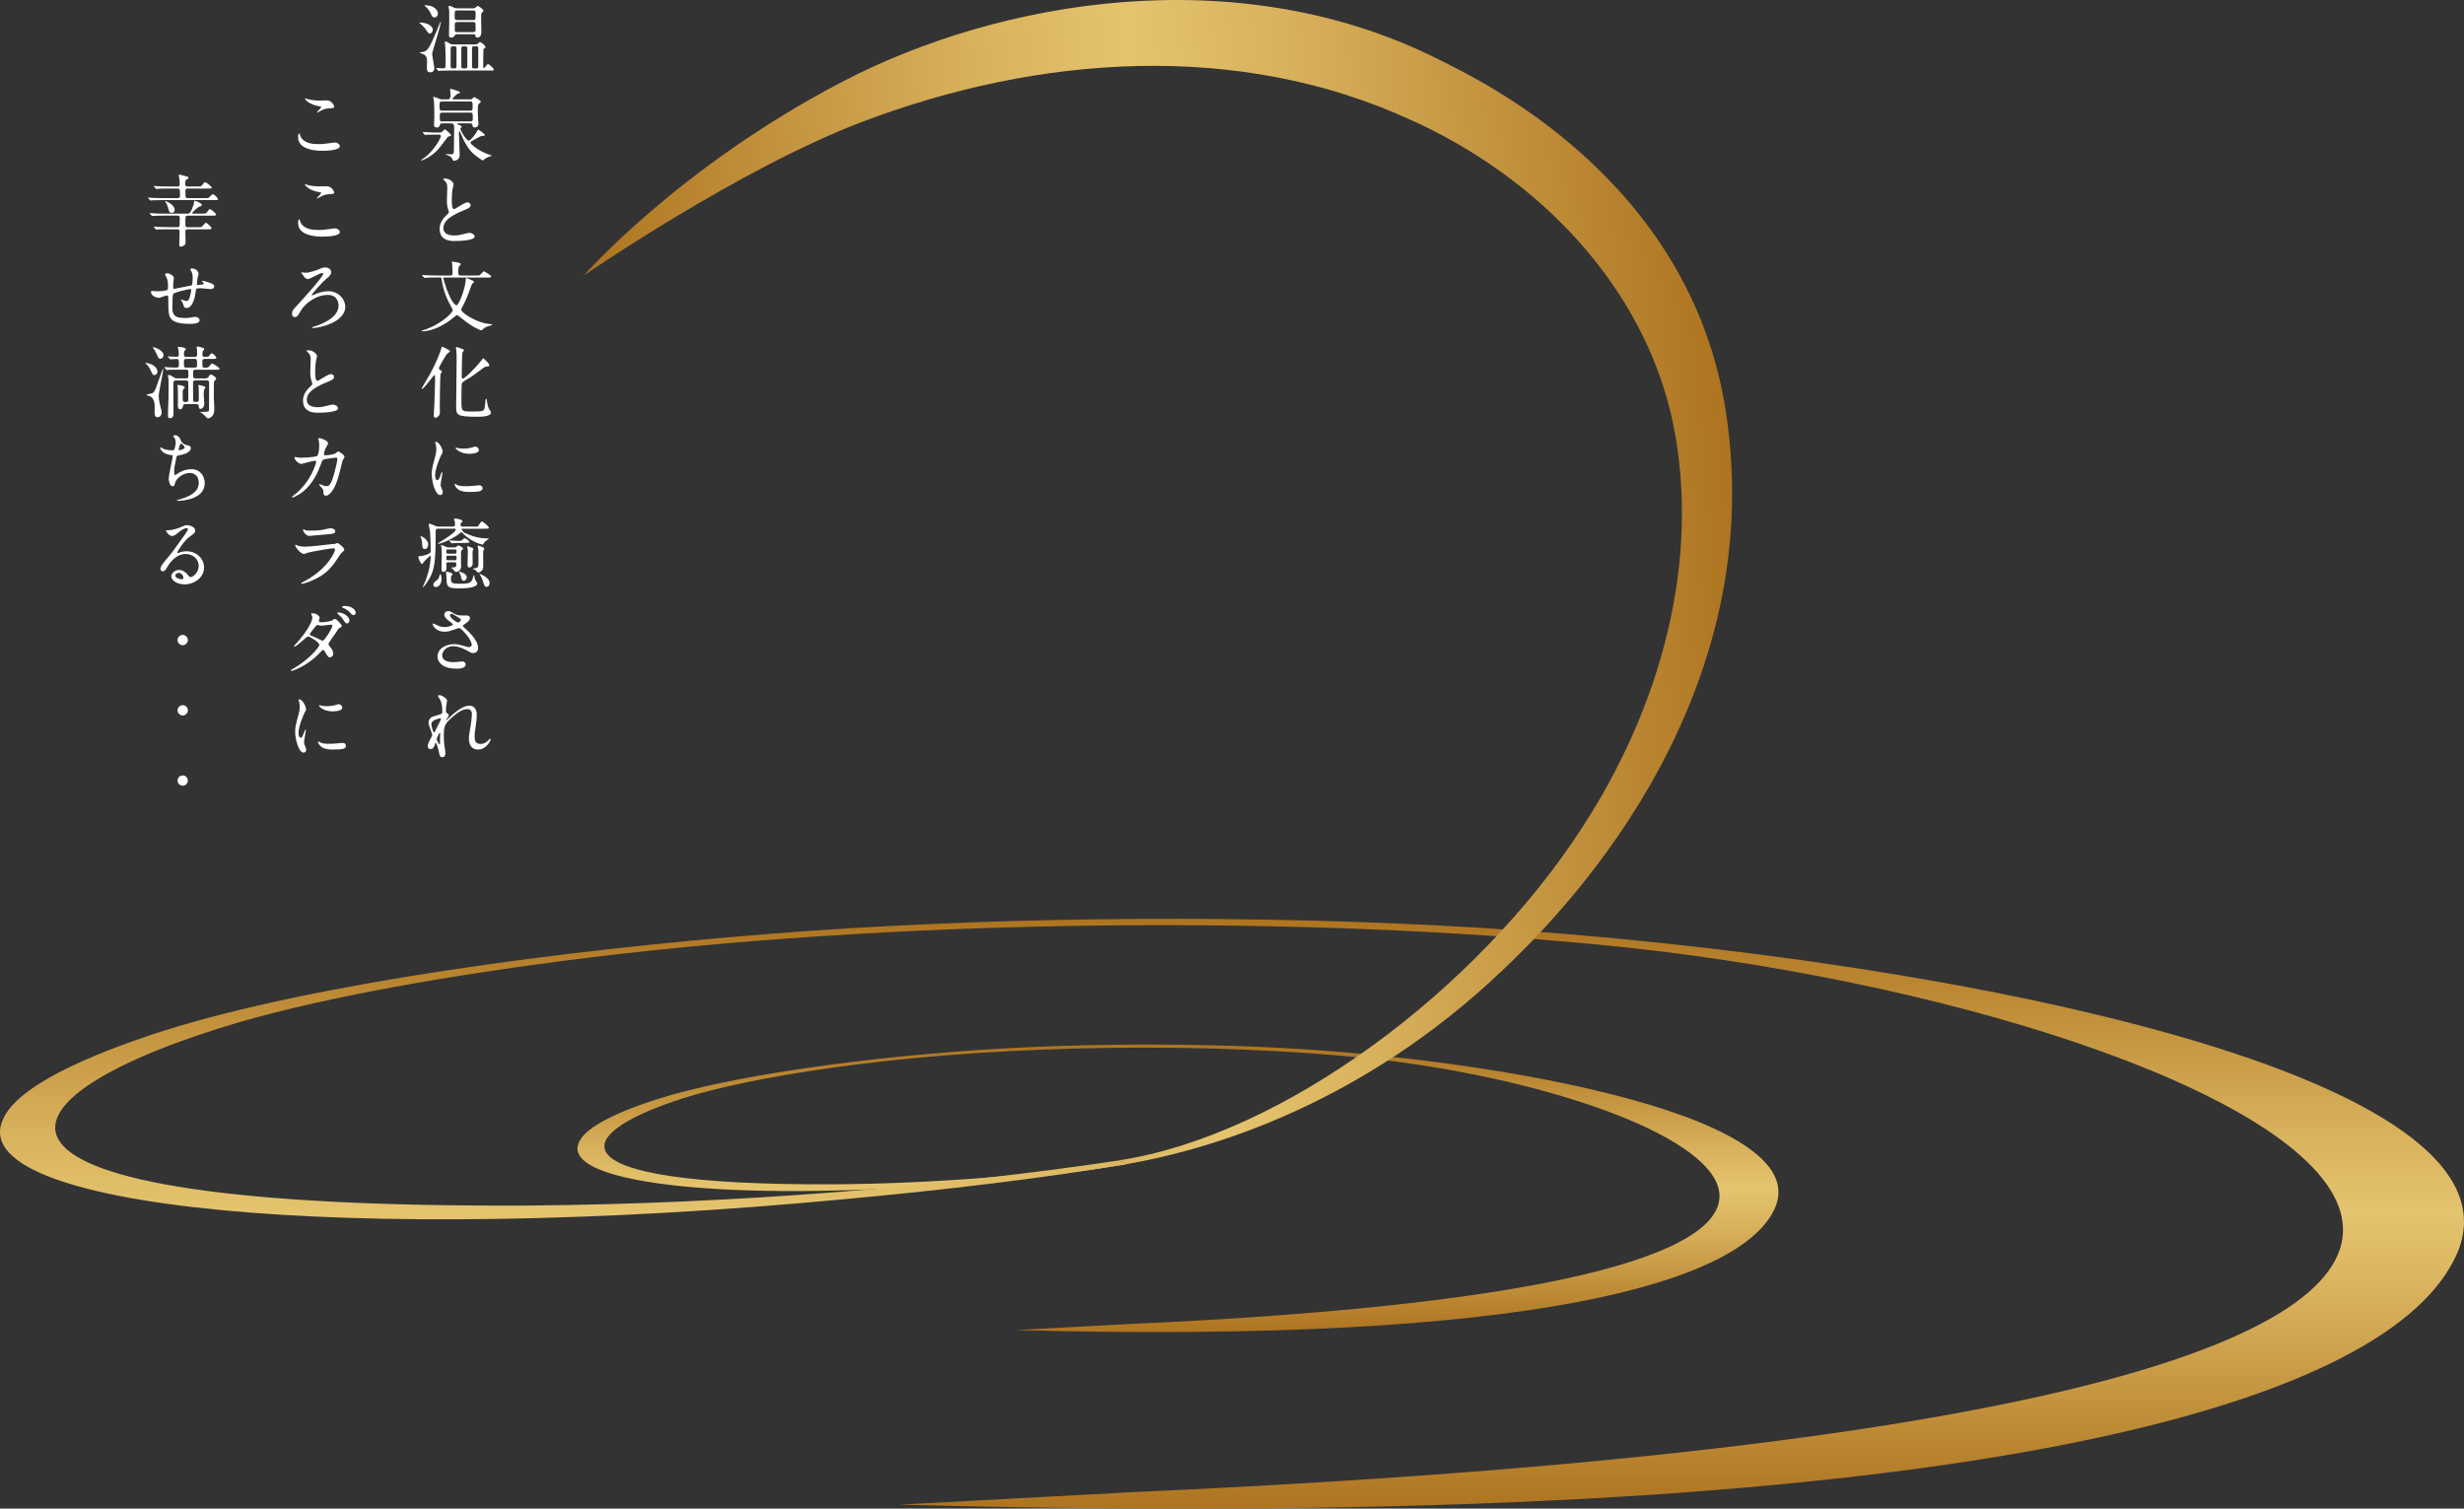 <?xml version="1.0" encoding="UTF-8"?><svg id="_レイヤー_2" xmlns="http://www.w3.org/2000/svg" xmlns:xlink="http://www.w3.org/1999/xlink" viewBox="0 0 694.49 425.2"><rect x="0" y="0" width="694.49" height="425.2" fill="#333333" stroke="none"/><defs><style>.cls-1{fill:#fff;}.cls-2{fill:url(#Gold_02);}.cls-3{fill:url(#Gold_02-3);}.cls-4{fill:url(#Gold_02-2);}</style><linearGradient id="Gold_02" x1="332.01" y1="375.44" x2="332.01" y2="294.4" gradientUnits="userSpaceOnUse"><stop offset="0" stop-color="#ae7420"/><stop offset=".08" stop-color="#b7812d"/><stop offset=".36" stop-color="#d8b15c"/><stop offset=".5" stop-color="#e5c46f"/><stop offset=".64" stop-color="#d8b15c"/><stop offset=".92" stop-color="#b7812d"/><stop offset="1" stop-color="#ae7420"/></linearGradient><linearGradient id="Gold_02-2" x1="347.24" y1="425.2" x2="347.24" y2="258.94" xlink:href="#Gold_02"/><linearGradient id="Gold_02-3" x1="173.26" y1="176.93" x2="489.69" y2="149.24" xlink:href="#Gold_02"/></defs><g id="_レイヤー_2-2"><path class="cls-2" d="m317.7,373.2c259.06-11.44,162.79-64.73,68.43-74.87-44.55-4.67-101.54-3.95-146.21,1.88-15.73,2.05-31.93,4.86-44.11,8.34-34.93,10.23-44.19,25.69,39.64,25.24,28.14-.22,57.22-2.62,81.01-6.19,0,0,1.08.52,1.08.52-11.69,1.95-24.88,3.53-39,4.83-67.43,6.34-121.8,1.35-115.24-11.26,2.08-4.26,11.1-8.43,21.94-11.9,20.93-6.59,54.98-11.08,83.04-13.3,28.82-2.3,61.86-2.68,91.17-1.22,64.91,3.2,154.45,19.97,140.34,46.21-10.34,19.92-67.71,37.32-213.42,33.4,0,0,31.34-1.68,31.34-1.68h0Z"/></g><g id="_レイヤー_1-2"><path class="cls-4" d="m317.88,420.61c531.48-23.46,333.98-132.81,140.38-153.59-91.39-9.57-208.31-8.1-299.96,3.85-32.27,4.2-65.51,9.96-90.5,17.12-71.67,20.99-90.66,52.7,81.33,51.78,57.73-.45,117.38-5.37,166.19-12.7,0,0,2.21,1.06,2.21,1.06-23.99,4-51.04,7.25-80.01,9.9-138.34,13.01-249.88,2.77-236.42-23.09,4.26-8.74,22.77-17.29,45.01-24.42,42.94-13.51,112.79-22.72,170.37-27.28,59.13-4.71,126.92-5.51,187.04-2.5,133.17,6.56,316.86,40.97,287.92,94.81-21.21,40.86-138.92,76.57-437.86,68.53,0,0,64.29-3.45,64.29-3.45h0Z"/></g><g id="_レイヤー_3"><path class="cls-3" d="m486.47,116.16c-10.06-65.72-69.38-93.56-80.71-99.28C348.85-11.87,281.49.16,237.83,22.82c-46.43,24.09-73.26,54.82-73.26,54.82,0,0,43.73-30.13,78.39-43.28,49.87-18.92,106.07-22.92,154.77-.52,35.32,15.89,65.39,46.23,73.74,85.02,8.17,39.55-3.64,80.68-25.43,114.24-29.81,46.14-84.54,86.9-130.72,93.95l2.21,1.06c24.01-4.18,66.35-16.9,106.05-54.72,13.97-13.31,75.74-73.27,62.88-157.24Z"/></g><g id="_ロゴ"><path class="cls-1" d="m122.39,13c-.51,1.69-.57,1.87-.57,2.27,0,.64.59,3.41.59,3.98,0,.77-.53,1.14-1.12,1.14-.99,0-.99-.88-.99-1.32,0-.24.07-1.32.07-1.54,0-1.25-.11-2-1.63-2.49-.07,0-.59-.18-.59-.22,0-.02.46-.09.53-.09,1.72-.24,1.98-.29,4.58-6.45.13-.33.7-1.8.86-2.09.04-.07.09-.09.11-.07.2.22-1.61,6.16-1.83,6.86Zm-.42-4.6c0,.64-.48,1.06-.81,1.06-.31,0-.48-.15-.9-.79-.7-1.12-1.65-1.89-1.96-2.13-.04-.02-.11-.09-.11-.11,0-.09.11-.09.18-.09,1.1,0,1.94.33,2.11.4.68.29,1.5.79,1.5,1.67Zm1.47-4.58c0,.62-.42,1.1-1.03,1.1-.51,0-.64-.31-1.08-1.28-.22-.46-.75-1.3-1.47-1.85-.2-.13-.24-.18-.24-.22,0-.07.11-.07.33-.07,1.85,0,3.08.86,3.43,1.91.04.13.07.26.07.4Zm10.63,8.67c.2,0,.48,0,.75-.29.29-.33.33-.35.46-.35.22,0,1.54.88,1.54,1.43,0,.15-.09.24-.15.29-.31.15-.35.18-.4.29-.07.13-.07,4.14-.07,5.13,0,.11.07.18.15.18.15,0,.31-.18.4-.29.55-.75.62-.81.84-.81s1.58,1.14,1.58,1.52c0,.29-.2.29-.81.29h-11.46c-.64,0-1.72,0-2.6.04-.09.02-.59.07-.66.07s-.11-.04-.2-.13l-.42-.51c-.07-.07-.09-.11-.09-.15s.04-.04.07-.04c.29,0,1.65.11,1.98.11.2,0,.42-.04.53-.26.09-.15.09-1.96.09-2.29,0-1.76-.13-3.94-.13-4.07-.02-.11-.15-.68-.15-.79s.18-.13.24-.13c.35,0,.75.24,1.32.59.31.2.59.2.79.2h6.4Zm-5.28-2.86c-.11,0-.37.02-.59.33-.26.37-.46.64-.97.64-.68,0-.68-.42-.68-.75,0-.53.07-3.04.07-3.61,0-2.68.02-3.21-.07-3.65,0-.11-.13-.59-.13-.7,0-.15.07-.24.31-.24.22,0,.44.13.99.4.57.29.99.31,1.41.31h4.27c.15,0,.37-.04.51-.13.11-.07.55-.55.7-.55.35,0,1.67,1.01,1.67,1.32,0,.13-.18.31-.46.57-.22.2-.22.64-.22,1.72,0,.48.07,2.82.07,3.34,0,.64,0,1.96-1.12,1.96-.37,0-.42-.13-.57-.59-.02-.09-.13-.35-.59-.35h-4.58Zm-1.19,3.43c-.59,0-.59.24-.59,1.03v4.64c0,.55.37.55.59.55h.48c.59,0,.59-.24.59-1.03v-4.62c0-.57-.4-.57-.59-.57h-.48Zm1.19-10.12c-.64,0-.64.09-.64,2.05,0,.44.2.66.64.66h4.62c.64,0,.64-.11.64-2.05,0-.4-.15-.66-.64-.66h-4.62Zm.07,3.28c-.53,0-.68.24-.68.59v1.8c.02.15.09.44.68.44h4.49c.48,0,.7-.18.7-.57s0-1.58-.02-1.76c-.02-.4-.33-.51-.68-.51h-4.49Zm1.69,6.84c-.42,0-.53.35-.53.51v5.24c0,.22.2.48.53.48h.66c.42,0,.51-.35.51-.51v-5.24c0-.13-.09-.48-.51-.48h-.66Zm3.06,0c-.24,0-.57.02-.57.51v5.24c0,.48.37.48.57.48h.62c.26,0,.57-.02.57-.51v-5.24c0-.48-.37-.48-.57-.48h-.62Z"/><path class="cls-1" d="m119.22,37.4c-.07-.09-.09-.11-.09-.13,0-.04.04-.07.09-.07.31,0,2.49.15,2.93.15h1.61c.42,0,.62,0,.92-.26.09-.09.55-.64.68-.64.15,0,1.78,1.32,1.78,1.65,0,.2-.22.26-.4.29-.31.04-.44.07-.73.44-.73.97-1.8,2.46-2.44,3.19-2.07,2.35-5.02,3.45-5.02,3.21,0-.04,1.08-.77,1.28-.92,2.64-2.11,4.44-5.41,4.44-5.94,0-.42-.35-.42-.59-.42h-1.65c-.44,0-1.25.02-1.5.02-.09.02-.57.09-.68.09-.09,0-.13-.07-.2-.15l-.44-.51Zm10.17-2.62c-.35,0-.51,0-.51.11s.04.13.53.33c.51.2.75.29.75.51,0,.09-.4.42-.4.53,0,.53,1.69,3.39,2.38,3.39.53,0,2.09-2.11,2.35-2.71.09-.22.18-.4.35-.4.04,0,1.8,1.14,1.8,1.52,0,.24-.15.22-.62.24-.44,0-.86.24-1.47.57-1.83.99-1.96,1.08-1.96,1.32,0,.29,1.74,2.05,4.8,3.21.18.09,1.23.4,1.23.44s-.13.09-.22.13c-.59.2-1.41.51-1.89.92-.07.04-.29.35-.37.35-.22,0-1.43-.88-2.18-1.47-1.5-1.17-2.71-2.84-3.94-5.81-.38-.9-.42-.99-.53-.99-.13,0-.13.18-.13.62,0,.95.2,5.59.2,5.99,0,.33,0,1.06-.68,1.45-.24.13-.59.29-.84.29-.37,0-.46-.2-.66-.71-.2-.53-1.34-.9-1.47-.95q-.46-.15-.37-.2c.09-.04,1.34.02,1.61.02.79,0,.79-.2.79-2.02,0-.68.07-4.07.07-4.82,0-1.67,0-1.87-1.21-1.87h-2.02c-.33,0-.64,0-.73.29-.11.42-.26.88-.95.88-.15,0-.77-.04-.77-.75,0-.29.09-1.65.09-1.96,0-1.19,0-4.07-.15-5.08-.02-.11-.18-.55-.18-.66,0-.07.07-.18.24-.18.22,0,1.25.46,1.5.55.42.15.62.15.99.15h1.23c.57,0,.95,0,.95-1.41,0-.18-.13-1.23-.13-1.36,0-.09,0-.22.13-.22.09,0,.99.29,1.19.33.46.15,1.5.48,1.5.77,0,.04-.02.09-.09.11-.04.02-.37.11-.46.13-.57.18-1.61,1.43-1.61,1.52,0,.11.11.13.18.13h4.86c.18,0,.37-.02.51-.13.09-.07.44-.51.57-.51.07,0,1.89.95,1.89,1.28,0,.13-.07.18-.55.57-.31.24-.31,1.12-.31,1.8,0,.55,0,1.21.07,2.75.02.13.11.84.11.99,0,1.12-.81,1.17-1.06,1.17-.55,0-.59-.33-.66-.81,0-.15-.18-.35-.62-.35h-3.12Zm-4.82-6.18c-.68,0-.68.31-.68,1.19,0,1.12,0,1.39.68,1.39h7.96c.68,0,.68-.29.68-1.19,0-1.12,0-1.39-.68-1.39h-7.96Zm0,3.15c-.62,0-.62.42-.62.88,0,1.34,0,1.58.62,1.58h8.05c.64,0,.64-.42.64-.88,0-1.34,0-1.58-.64-1.58h-8.05Z"/><path class="cls-1" d="m125.58,60.92c.66-.62.95-.9.95-1.19,0-.07-.15-.57-.2-.68-.26-.84-.37-1.34-.37-2.58,0-.51.11-3.06.11-3.63,0-1.1-.31-1.43-.66-1.78-.46-.48-.53-.55-.53-.62,0-.09.53-.11.59-.11,1.25,0,2.38,1.01,2.38,1.65,0,.2-.26,1.19-.31,1.41-.09.62-.2,1.63-.2,2.9,0,.84,0,2.62.57,2.62.31,0,.44-.09,1.63-.84.24-.15,1.63-1.03,2.27-1.03.51,0,.84.44.84.81,0,.66-.9,1.01-1.69,1.32-5.24,2.11-5.99,3.72-5.99,5.15s1.28,2.05,3.06,2.05c1.1,0,1.98-.22,2.64-.4.99-.26,1.23-.33,1.65-.33.75,0,1.45.51,1.45,1.06,0,1.12-4.49,1.23-5.66,1.23-1.01,0-4.2,0-4.2-3.45,0-.62.18-2.13,1.67-3.56Z"/><path class="cls-1" d="m125.25,78.21c-.13,0-.29.04-.29.22,0,.07.42,1.63.84,2.82,1.63,4.53,2.79,4.82,2.84,4.82.73,0,2.64-5.15,2.64-7.42,0-.11,0-.29.18-.29.07,0,2.16.75,2.16,1.08,0,.11-.11.18-.35.35-.22.15-.44.73-.46.79-.81,2.31-1.39,3.87-2.29,5.54-.29.51-.53.99-.53,1.12,0,.53,1.36,1.69,3.72,2.82,2.46,1.19,4.53,1.32,4.82,1.32.07,0,.2,0,.2.09,0,.15-.07.18-.62.31-.51.13-1.23.4-1.56.64-.13.09-.73.68-.9.68-.33,0-2.73-1.08-5.13-3.06q-1.54-1.25-1.69-1.25c-.15,0-.24.07-1.08.77-2.64,2.22-6.05,3.81-8.71,3.81-.15,0-.24-.04-.24-.11,0-.09,1.17-.42,1.36-.48,4.42-1.67,7.44-4.64,7.44-5.37,0-.2-.09-.35-.81-1.67-1.34-2.42-2.11-5.17-2.33-7.02-.07-.44-.07-.51-.48-.51h-1.08c-.53,0-2.02,0-2.77.07-.07,0-.4.04-.48.04-.07,0-.11-.04-.18-.13l-.44-.51q-.09-.11-.09-.15s.04-.04.09-.04c.13,0,.79.07.95.07.64.02,1.78.09,3.04.09h3.89c.64,0,.64-.4.64-.7,0-1.1-.07-2.05-.09-2.35,0-.11-.09-.62-.09-.75s.04-.13.15-.13c.22,0,1.39.24,1.69.31.13.02.64.13.64.48,0,.13-.51.55-.55.68-.09.2-.13.84-.13,1.03,0,1.17,0,1.43.66,1.43h4.29c.51,0,.9,0,1.06-.09.22-.09.97-1.1,1.23-1.1.13,0,2.05,1.17,2.05,1.47,0,.29-.44.29-1.17.29h-12.01Z"/><path class="cls-1" d="m124.19,105.4c-.15.46-.24,7.5-.24,9.18,0,.31.07,1.69.02,1.98-.07.57-.75,1.19-1.23,1.19s-.48-.55-.48-.77c0-.42.13-2.29.15-2.68.02-.57.22-5.43.22-6.87,0-1.63-.04-1.69-.22-1.69-.11,0-.2.13-.62.68-.64.84-2.44,3.19-2.84,3.19-.04,0-.13-.04-.13-.13s2.05-3.41,2.4-4.07c2.02-3.76,2.97-6.47,3.1-7q.15-.68.29-.68c.11,0,2.22.92,2.22,1.28,0,.15-.64.55-.73.64-.42.46-.55.68-1.69,2.68-.22.37-.7,1.21-.7,1.47,0,.24.15.37.37.48.31.15.46.26.46.51,0,.11-.33.53-.35.62Zm13.16-2.11c-.57.04-.75.13-1.32.55-2.42,1.83-2.93,2.22-4.2,2.95-.59.35-1.52.88-1.67,1.3-.09.29-.11,4.11-.11,4.82,0,3.01,0,3.08,3.06,3.08,2.75,0,3.06-.15,3.3-.55.2-.31.26-.81.4-2.24.07-.7.07-.79.24-.79.13,0,.13.02.22.79.13,1.1.44,1.83.59,2.09.07.13.53.75.53.92,0,1.25-2.82,1.25-4.05,1.25-5.77,0-5.77-.59-5.77-2.97,0-2.07.13-11.16.13-13.05,0-1.67-.02-2.02-.09-2.58-.02-.11-.11-.68-.11-.81,0-.2.07-.26.15-.26.11,0,.77.24,1.25.42.79.29.88.31.88.51,0,.07-.04.13-.09.18-.31.29-.33.31-.37.53-.09.37-.18,5.61-.18,6.64,0,.2,0,.66.26.66.55,0,3.59-2.95,5.35-5.24.07-.11.37-.51.44-.51s1.94,1.61,1.72,2.09c-.09.18-.42.22-.57.22Z"/><path class="cls-1" d="m123.22,135.34c.37,0,.57-.35,1.06-1.72.13-.37.2-.55.31-.55s.11.22.11.26c0,.24-.51,2.82-.51,3.34,0,.37.31,1.03.35,1.14.15.31.26.68.26.97,0,.44-.35.75-.73.75-1.36,0-2.38-3.74-2.38-5.85,0-1.41.18-2.05.92-4.8.37-1.34.37-1.89.37-2.29,0-.7-.13-1.3-.22-1.56-.02-.07-.13-.33-.13-.4s.09-.11.18-.11c1.01,0,1.94,2,1.94,2.79,0,.24,0,.26-.42,1.01-.24.46-1.69,3.7-1.69,5.68,0,.66.22,1.32.57,1.32Zm12.78,2.2c0,.86-.66,1.12-3.74,1.12-2.16,0-2.97-.55-3.43-.99-.11-.11-.68-.68-.68-1.1,0-.04,0-.22.11-.22.09,0,.44.26.53.31.64.33,1.54.37,2.35.37.57,0,1.36,0,1.91-.07.31-.02,1.85-.18,1.94-.18.84,0,1.01.48,1.01.75Zm-1.03-10.72c0,1.08-2.44,1.08-2.71,1.08-2.49,0-3.85-1.34-3.85-1.63,0-.04.02-.11.15-.11.07,0,.33.09.62.15.51.11,1.1.13,1.5.13,1.08,0,2.11-.22,2.42-.33.66-.24.73-.26.95-.24.4.07.92.44.92.95Z"/><path class="cls-1" d="m133.63,148.45c.88,0,1.03-.04,1.17-.22.15-.18.75-1.25.99-1.25.42,0,2,1.41,2,1.76,0,.13-.11.2-.26.24-.24.04-.84.04-1.14.04h-6.12s-.18,0-.18.13c0,.07.26.33.29.4.18.4.2.46.9.77,3.21,1.45,5.32,1.43,6.27,1.43.11,0,.22,0,.22.09,0,.02-.29.22-.33.26-.44.29-.84.55-1.06,1.01-.13.31-.15.35-.33.35-.95,0-3.87-1.3-5.63-3.19-.15-.18-.22-.24-.37-.24-.13,0-.18.04-.26.13-1.01.81-1.41,1.08-2.55,1.69-1.08.59-3.12,1.41-3.78,1.41-.02,0-.11,0-.11-.07,0-.02.79-.51.9-.57.86-.53,4.2-2.57,4.2-3.37,0-.24-.22-.24-.29-.24h-4.69c-.68,0-.68.2-.68,1.41,0,7.68-.29,9.99-1.69,12.54-.68,1.23-1.72,2.55-1.85,2.55-.04,0-.09-.04-.09-.09s.57-1.25.66-1.5c.33-.79,1.56-3.87,1.56-7.22,0-.04-.04-.09-.11-.09-.04,0-.09.02-.13.09-.26.26-1.63,1.54-1.85,1.89-.07.11-.24.37-.33.37-.46,0-1.06-1.8-1.06-1.92,0-.24.18-.24.26-.26,1.08-.13,1.21-.18,1.56-.29,1.45-.44,1.69-.68,1.69-1.32,0-1.54-.15-5.08-.26-5.76-.04-.24-.31-1.36-.31-1.52,0-.13.04-.26.26-.26.26,0,.42.07,1.45.53.57.26.95.26,1.21.26h3.83c.66,0,.66-.33.66-.73,0-.22,0-.51-.07-.75-.02-.09-.2-.51-.2-.59,0-.18.11-.22.24-.22.22,0,2.16.26,2.16.79,0,.09-.09.18-.33.37-.24.2-.24.51-.24.59,0,.35.2.53.53.53h3.28Zm-12.94,5c0,.51-.29,1.28-.92,1.28-.68,0-.7-.35-.79-1.61-.04-.66-.24-1.41-.35-1.67-.02-.04-.11-.22-.11-.26,0-.07.04-.07.09-.07.18,0,.86.42.99.51.35.29,1.1.97,1.1,1.83Zm2.13,11.99c-.62,0-.68-.46-.68-.66,0-.51.42-.81,1.12-1.36.33-.24.44-.53.75-1.5.02-.04.04-.15.09-.15.2,0,.35,1.19.35,1.3,0,1.72-.9,2.38-1.63,2.38Zm3.43-6.97c-.4,0-.44.35-.44.46,0,.2.04,1.17.04,1.39,0,.46-.4.86-.88.86-.53,0-.53-.42-.53-1.1,0-.51.07-3.06.07-3.63,0-.88-.04-1.45-.07-1.98-.02-.11-.13-.57-.13-.68,0-.15.11-.15.15-.15.24,0,.44.11,1.03.4.51.24.77.24,1.01.24h1.45c.2,0,.35,0,.59-.13.09-.04.51-.42.62-.42.33,0,1.36.59,1.36.92,0,.15-.07.2-.4.44-.2.13-.2.33-.2,2.2,0,.33.04,1.96.04,2.33,0,1.36-1.08,1.56-1.36,1.56-.35,0-.4-.07-.84-.68-.07-.09-.55-.37-.55-.48,0-.07.02-.07.24-.07,1.17,0,1.17-.29,1.17-1.12,0-.11-.07-.35-.4-.35h-2Zm1.3,3.39q0,.15-.26.37c-.18.18-.18.26-.18.95,0,1.28.44,1.34,2.84,1.34s2.95-.29,3.34-1.67c.04-.13.24-.81.31-.81s.11.37.13.51c.02.37.2.99.51,1.36.29.35.31.4.31.51,0,.26-.15,1.41-4.93,1.41-3.1,0-3.67-.29-3.74-2.16-.02-.31-.09-1.8-.11-1.91,0-.07-.07-.33-.07-.4,0-.11.07-.22.24-.22s.51.09.68.15c.44.13.92.29.92.57Zm-1.36-7c-.33,0-.4.18-.4.59,0,.4.07.59.4.59h2.09c.33,0,.4-.18.4-.59s-.07-.59-.4-.59h-2.09Zm2.09,3.04c.24,0,.42-.04.42-.64s-.18-.64-.42-.64h-2.09c-.37,0-.37.13-.37.88,0,.13,0,.4.37.4h2.09Zm2.27-4.88c-1.94,0-2.55.04-2.77.07-.07,0-.4.04-.46.04-.09,0-.13-.04-.2-.15l-.42-.51c-.09-.09-.11-.11-.11-.13,0-.04.04-.04.09-.04s2,.15,2.38.15c.86,0,.92-.04,1.06-.13.13-.09.64-.62.79-.62.33,0,1.39.73,1.39,1.01,0,.31-.46.31-1.19.31h-.55Zm1.01,9.66c0,.51-.37.99-.86.99-.53,0-.62-.44-.73-.99-.13-.64-.4-1.12-.48-1.28-.09-.15-.09-.18-.09-.22s.07-.07.11-.07c.13,0,.84.26,1.1.4.33.18.95.57.95,1.17Zm1.87-7.88c0,.09-.18.37-.2.44-.04.2-.04.48-.04.9s.04,2.31.04,2.71c0,.55-.37,1.08-.86,1.08-.57,0-.59-.33-.59-.86,0-.26.09-3.06.09-3.59,0-.37,0-.55-.11-.97-.09-.33-.09-.37-.09-.44s.09-.09.15-.09c.15,0,.59.15.79.24.42.15.81.31.81.57Zm3.08-.09c0,.07-.22.33-.24.37-.09.26-.09.53-.09.99s.02,2.62.02,3.06c0,1.14-.09,1.43-.55,1.83-.31.29-.68.44-.86.44-.15,0-.62-.55-.73-.64-.22-.2-.35-.26-.66-.35-.07-.02-.13-.04-.13-.09,0-.11.22-.11.26-.11.26,0,1.03-.13,1.21-.51.11-.24.13-.53.13-3.04,0-1.47-.02-1.74-.11-2.02-.07-.22-.15-.59-.15-.68,0-.11.02-.18.13-.18.13,0,.22.02.88.26.42.15.88.33.88.66Zm1.5,9.66c0,.55-.35,1.03-.9,1.03-.51,0-.64-.42-1.03-1.69-.2-.68-.57-1.39-.77-1.63-.02-.02-.18-.24-.18-.26,0-.04.02-.07.07-.07.07,0,.81.29,1.45.7.42.26,1.36.99,1.36,1.91Z"/><path class="cls-1" d="m125.2,178.04c-2.27,0-3.23-1.69-3.23-2.11,0-.11.02-.2.18-.2.09,0,.46.2.9.42.73.35,1.56.59,2.27.59.84,0,2.33-.4,2.33-.75,0-.2-.73-.7-1.01-.9-.59-.42-1.41-1.17-1.41-1.8,0-.7.59-1.06,1.1-1.06.46,0,.68.13,1.69.73.29.18.88.51,2.07.51.26,0,1.39-.02,1.63,0,.75.07.75.73.75.79,0,.57-1.03,1.36-1.34,1.54-.59.37-.66.42-.66.57s.13.31.26.42c1.14,1.01,4.03,3.56,4.03,5.81,0,1.47-1.32,1.47-1.45,1.47-.4,0-.55-.09-1.87-.81-.84-.46-2.25-1.14-3.74-1.14-2.13,0-3.08,1.74-3.08,2.55,0,1.41,1.39,1.96,3.26,1.96.37,0,2.25-.2,2.29-.2.73-.07,1.08.48,1.08.86,0,1.17-2.11,1.17-2.51,1.17-1.83,0-2.79-.31-3.54-.68-1.12-.55-1.89-1.65-1.89-2.73,0-2.18,2.24-3.5,4.69-3.5.53,0,1.17.04,2.38.4,1.36.4,1.5.44,1.8.44.24,0,.77-.11.77-.7,0-1.43-2.93-4.71-3.56-4.71-.13,0-2.33.81-2.79.92-.66.15-1.28.15-1.36.15Zm3.87-2.6c.13,0,.81-.22.81-.7,0-.29-.07-.35-.77-.77-1.45-.88-1.63-.97-1.87-.97-.15,0-.42.11-.42.4,0,.53.79,1.17.97,1.3.31.24.99.75,1.28.75Z"/><path class="cls-1" d="m126.02,197.4c0,.18-.2,1.14-.22,1.34-.02.13-.11,1.01-.11,1.58,0,.46.07.57.46.77.2.11.33.22.33.44,0,.07-.02.33-.2.57-.46.64-.53.73-.53.79,0,.04.02.07.07.07s.11-.04.55-.46c1.14-1.1,3.81-3.61,5.85-3.61,1.5,0,2.16,1.06,2.16,2.62,0,.81-.11,1.83-.26,2.82-.33,2.22-.35,2.55-.35,3.3,0,.86.13,2.05,1.63,2.05.35,0,1.3,0,2.31-1.1.15-.18.35-.37.46-.37.09,0,.13.11.13.18,0,.31-1.21,2.86-3.54,2.86-2.6,0-2.6-2.62-2.6-3.21,0-.53.02-.77.26-2.07.37-2,.59-4.05.59-4.6,0-.4,0-1.52-1.36-1.52-1.56,0-3.43,1.56-4.88,2.93-1.47,1.39-1.69,2.29-1.69,4.51,0,.99.07,2.22.18,2.84.22,1.43.26,1.61.26,2.05,0,.73-.18,1.23-.86,1.23s-.77-.51-.99-1.67c-.04-.29-.64-2.42-.86-2.42-.09,0-.11.07-.26.59-.2.66-.55,1.23-1.21,1.23-.51,0-.79-.44-.79-.81,0-.77.75-2.07.97-2.46.09-.18.29-.51.29-.73,0-.24-.4-1.34-.51-1.65-.48-1.23-.51-1.39-.51-1.76,0-.99.66-1.58,1.1-1.72,1.52-.46,2.35-.7,2.62-.9.13-.09.15-.24.15-.64,0-1.19-.11-2.2-.57-3.21-.09-.18-.66-.95-.66-1.1,0-.2.35-.22.51-.22.73,0,2.09,1.08,2.09,1.47Zm-1.98,5.06c-.18,0-2.46.46-2.46,1.56,0,.77.53,2.42.73,2.42.09,0,.2-.13.24-.22.04-.11,1.23-2.42,1.34-2.64.2-.4.44-.88.4-.99-.04-.11-.15-.13-.24-.13Zm0,5.1c0-.11.04-.73.04-.77,0-.07,0-.2-.11-.2-.22,0-.86,1.45-.86,1.69,0,.55.73,1.58.77,1.58.15,0,.15-.15.15-2.31Z"/><path class="cls-1" d="m90.22,40.63c.66,0,4-.46,4.12-.46.86,0,1.45.59,1.45,1.03,0,1.19-3.74,1.3-4.95,1.3-2.18,0-6.82-.4-6.82-3.85,0-.84.24-1.08.29-1.08.15,0,.31.71.35.81.62,1.54,2.66,2.2,4.22,2.2.15,0,1.12.04,1.34.04Zm.07-12.3c.26,0,1.5-.04,1.74-.04,1.45,0,2.16,1.43,2.16,1.76,0,.4-.2.4-1.72.51-1.12.07-1.94.57-2.77,1.06-.22.13-.22.11-.31.11-.02,0-.07,0-.07-.04,0-.2,1.21-1.23,1.21-1.5,0-.13-.07-.15-.7-.26-2.86-.53-3.87-1.92-3.87-2.13,0-.07.07-.07.11-.07.13,0,.62.2.73.22.99.29,2.24.4,3.5.4Z"/><path class="cls-1" d="m90.22,64.83c.66,0,4-.46,4.12-.46.86,0,1.45.59,1.45,1.03,0,1.19-3.74,1.3-4.95,1.3-2.18,0-6.82-.4-6.82-3.85,0-.84.24-1.08.29-1.08.15,0,.31.7.35.81.62,1.54,2.66,2.2,4.22,2.2.15,0,1.12.04,1.34.04Zm.07-12.3c.26,0,1.5-.04,1.74-.04,1.45,0,2.16,1.43,2.16,1.76,0,.4-.2.4-1.72.51-1.12.07-1.94.57-2.77,1.06-.22.13-.22.11-.31.11-.02,0-.07,0-.07-.04,0-.2,1.21-1.23,1.21-1.5,0-.13-.07-.15-.7-.26-2.86-.53-3.87-1.92-3.87-2.13,0-.07.07-.07.11-.07.13,0,.62.2.73.22.99.29,2.24.4,3.5.4Z"/><path class="cls-1" d="m86.28,76.87c.86,0,3.17-.77,3.59-.97.86-.4,1.1-.51,1.83-.51,1.08,0,1.65.7,1.65,1.25,0,.79-.51,1.23-1.5,2.05-1.41,1.19-4,4.29-4,4.44,0,.04.02.11.15.11.2,0,1.01-.42,1.19-.48,1.54-.57,2.71-.68,3.37-.68,2.84,0,4.75,2.25,4.75,4.36,0,4.6-7.75,6.01-9,6.01-.2,0-.33-.04-.33-.13,0-.13.09-.15.86-.37.22-.07,6.58-1.91,6.58-5.79,0-.64-.2-3.04-3.06-3.04-3.43,0-6.54,2.64-7.55,4.42-.81,1.41-1.06,1.83-1.69,1.83-.77,0-.81-.68-.81-.95,0-.81.33-1.17,1.17-2.07,1.63-1.76,7.61-8.32,7.61-9.18,0-.15-.09-.24-.24-.24-.7,0-3.43,1.72-4.07,1.72-.42,0-.86-.35-1.01-.57-.11-.15-.86-1.14-.86-1.17,0-.11.15-.13.22-.13.11,0,.99.09,1.17.09Z"/><path class="cls-1" d="m87.08,109.32c.66-.62.95-.9.95-1.19,0-.07-.15-.57-.2-.68-.26-.84-.37-1.34-.37-2.58,0-.51.11-3.06.11-3.63,0-1.1-.31-1.43-.66-1.78-.46-.48-.53-.55-.53-.62,0-.09.53-.11.59-.11,1.25,0,2.38,1.01,2.38,1.65,0,.2-.26,1.19-.31,1.41-.09.62-.2,1.63-.2,2.9,0,.84,0,2.62.57,2.62.31,0,.44-.09,1.63-.84.24-.15,1.63-1.03,2.27-1.03.51,0,.84.44.84.81,0,.66-.9,1.01-1.69,1.32-5.24,2.11-5.99,3.72-5.99,5.15s1.28,2.05,3.06,2.05c1.1,0,1.98-.22,2.64-.4.99-.26,1.23-.33,1.65-.33.75,0,1.45.51,1.45,1.06,0,1.12-4.49,1.23-5.66,1.23-1.01,0-4.2,0-4.2-3.45,0-.62.18-2.13,1.67-3.56Z"/><path class="cls-1" d="m94.62,127.73c.48-.42.55-.46.7-.46.44,0,1.78.97,1.78,1.54,0,.18-.48.81-.55.97-.04.11-.62,2.51-.73,2.97-.66,2.53-1.23,4.38-2.29,5.74-.24.31-.95,1.21-1.56,1.21-.42,0-.79-.22-.79-.53,0-.97-.04-1.21-.62-1.83-.55-.59-.62-.66-.62-.79,0-.09.07-.09.11-.09.2,0,1.01.37,1.19.42.31.09.57.15.81.15.77,0,1.12-.64,1.58-1.78.55-1.34,1.47-5.37,1.47-5.81s-.24-.46-.44-.46c-.13,0-3.28.33-3.67.66-.15.11-.31.57-.55,1.21-.77,2.13-2.22,5.39-4.91,7.61-1.47,1.23-2.91,1.76-3.1,1.76-.07,0-.15-.04-.15-.13s.04-.11.44-.42c5.19-3.96,6.42-9.48,6.42-9.53,0-.2-.11-.29-.31-.29-.64,0-3.76.92-3.92.92-.42,0-1.89-.88-1.89-1.8,0-.09,0-.18.13-.18.09,0,.13.02.53.11.46.09.77.11,1.25.11.33,0,3.7-.13,4.38-.46.59-.26.66-2.38.66-3.01,0-.31-.04-1.1-.13-1.41-.02-.07-.18-.42-.18-.48,0-.15.24-.15.33-.15.68,0,2.49.75,2.49,1.41,0,.18-.09.37-.37.84-.37.62-.79,1.56-.79,2.24,0,.33.15.33.55.33.42,0,2.29-.22,2.73-.59Z"/><path class="cls-1" d="m85.76,163.86c6.87-3.7,8.67-8.45,8.67-8.91,0-.26-.15-.42-.46-.42-.75,0-6.27.97-7.24,1.25-.15.04-.86.37-1.01.37-.95,0-2.51-1.89-2.51-2.51,0-.07.07-.11.13-.11s.33.15.4.18c.42.18,1.25.37,2.18.37,1.8,0,6.18-.57,7-.66.04,0,1.5-.13,1.52-.13.11-.04.53-.24.64-.24.37,0,1.94,1.3,1.94,1.8,0,.33-.09.42-.59.84-.37.31-.59.64-1.19,1.56-1.74,2.64-3.1,4.29-6.21,5.87-1.96.99-3.7,1.43-3.89,1.43-.18,0-.2-.13-.2-.18s.02-.11.04-.13c.04-.04.66-.33.79-.4Zm.55-14.39c.35.09.86.09,1.17.09,1.03,0,2.49-.04,3.52-.24.33-.07,1.85-.44,2.16-.44.37,0,1.34.2,1.34.84,0,.68-.77.75-2.05.86-.35.04-5.08.46-5.24.46-1.17,0-1.83-1.5-1.83-1.65,0-.11.04-.15.13-.15.13,0,.66.22.79.24Z"/><path class="cls-1" d="m82.48,188.56c4.51-2.55,7.53-6.14,7.53-6.82s-2.62-2.35-3.17-2.35c-.51,0-3.17,2.88-3.89,2.88-.09,0-.11-.07-.11-.11,0-.09.68-.84.79-.95,2.62-2.84,4.42-5.94,4.42-7.2,0-.18-.35-.88-.35-1.03,0-.13.29-.13.42-.13,1.17,0,1.98.86,1.98,1.3,0,.13-.24.73-.24.86,0,.33.46.37.75.37.42,0,2.62-.18,3.12-.59.37-.31.46-.33.62-.33.42,0,.79.42.99.64.88.95.97,1.06.97,1.25,0,.35-.18.44-.55.62-.35.15-.42.26-1.12,1.39-.31.51-2.05,2.79-2.05,3.15,0,.2.02.24.42.75.53.68.92,1.17.92,1.94,0,1.01-.84,1.06-.95,1.06-.46,0-.55-.15-1.39-1.56-.04-.09-.29-.51-.51-.51-.2,0-.33.15-.77.62-3.74,4.03-7.96,5.3-8.12,5.3-.04,0-.24,0-.2-.2.02-.09.07-.09.48-.33Zm11.2-12.19c0-.24-.22-.31-.37-.31-.33,0-2.27.29-2.66.29-.31,0-.48-.04-.66-.09-.26-.09-.33-.09-.53-.09-.07,0-.18,0-.26.09-.02.02-1.87,2.2-1.87,2.46,0,.31.2.37.75.59.68.26.86.35,2.42,1.12.09.04.37.18.51.15.48-.09,2.68-3.48,2.68-4.22Zm4.82-1.47c0,.29-.29.81-.68.81-.35,0-.57-.24-1.1-1.08-.35-.55-.51-.7-1.39-1.5-.09-.07-.29-.26-.29-.35,0-.11.26-.15.4-.15,1.23,0,3.06,1.08,3.06,2.27Zm1.76-2.18c0,.22-.15.64-.55.64-.46,0-.73-.31-1.14-.81-.33-.4-1.19-.99-1.92-1.25-.22-.09-.29-.18-.29-.22,0-.15.42-.29.81-.29,1.89,0,3.08,1.01,3.08,1.94Z"/><path class="cls-1" d="m84.72,207.94c.37,0,.57-.35,1.06-1.72.13-.37.2-.55.31-.55s.11.22.11.26c0,.24-.51,2.82-.51,3.34,0,.37.31,1.03.35,1.14.15.31.26.68.26.97,0,.44-.35.75-.73.75-1.36,0-2.38-3.74-2.38-5.85,0-1.41.18-2.05.92-4.8.37-1.34.37-1.89.37-2.29,0-.7-.13-1.3-.22-1.56-.02-.07-.13-.33-.13-.4s.09-.11.18-.11c1.01,0,1.94,2,1.94,2.79,0,.24,0,.26-.42,1.01-.24.46-1.69,3.7-1.69,5.68,0,.66.22,1.32.57,1.32Zm12.78,2.2c0,.86-.66,1.12-3.74,1.12-2.16,0-2.97-.55-3.43-.99-.11-.11-.68-.68-.68-1.1,0-.04,0-.22.11-.22.09,0,.44.26.53.31.64.33,1.54.37,2.35.37.57,0,1.36,0,1.91-.07.31-.02,1.85-.18,1.94-.18.84,0,1.01.48,1.01.75Zm-1.03-10.72c0,1.08-2.44,1.08-2.71,1.08-2.49,0-3.85-1.34-3.85-1.63,0-.04.02-.11.15-.11.07,0,.33.09.62.15.51.11,1.1.13,1.5.13,1.08,0,2.11-.22,2.42-.33.66-.24.73-.26.95-.24.4.07.92.44.92.95Z"/><path class="cls-1" d="m55.6,52.56c.99,0,1.1,0,1.39-.4.22-.33.57-.81.84-.81.37,0,1.87,1.32,1.87,1.54,0,.26-.44.26-1.17.26h-5.7c-.57,0-.57.44-.57.7,0,1.78,0,1.98.57,1.98h4.84c.92,0,1.03,0,1.21-.15.18-.15.92-.95,1.12-.95.35,0,1.43,1.1,1.43,1.41,0,.26-.13.26-1.19.26h-14.59c-.68,0-1.47.02-2.31.04-.15,0-.77.07-.92.07-.07,0-.11-.04-.2-.15l-.44-.51c-.09-.09-.09-.11-.09-.13,0-.04.04-.04.11-.04.18,0,1.03.09,1.19.09.53.02,1.78.07,2.77.07h4.42c.55,0,.55-.46.55-.75,0-1.52,0-1.94-.59-1.94h-2.82c-.75,0-1.76,0-2.33.02-.13,0-.75.09-.86.09s-.18-.04-.26-.15l-.44-.51s-.09-.11-.09-.13c0-.04.07-.07.09-.07.15,0,.86.09.99.09.62.02,1.74.07,2.99.07h2.68c.55,0,.55-.44.55-.62,0-.46,0-1.1-.07-1.54-.02-.15-.2-.86-.2-.99,0-.15.09-.2.26-.2s2.22.59,2.24.59c.13.07.26.18.26.31,0,.22-.18.31-.51.48-.4.2-.4.51-.4,1.39,0,.33.2.57.57.57h2.77Zm-8.34,12.06c-.77,0-1.8,0-2.33.02-.11,0-.62.09-.84.09-.09,0-.13-.04-.24-.18l-.44-.51c-.07-.07-.07-.09-.07-.11,0-.04.04-.07.07-.07.18,0,.88.09,1.01.09,1.08.04,1.85.07,2.99.07h2.66c.57,0,.57-.46.57-.81,0-.31.04-1.67.02-1.96-.04-.46-.51-.48-.55-.48h-3.98c-.66,0-1.47,0-2.31.04-.15,0-.77.07-.9.07-.09,0-.15-.09-.24-.18l-.42-.48q-.09-.09-.09-.13s.04-.04.07-.04c.18,0,.88.07,1.03.07,1.23.07,2.05.09,2.97.09h6.58c.53,0,.88,0,1.78-2.6.04-.13.07-.29.11-.79.02-.18.07-.24.24-.24.11,0,1.94.7,1.94,1.12,0,.35-.4.46-.73.55-.4.09-2,1.61-2,1.8,0,.07.07.15.26.15h2.51c.95,0,1.12,0,1.39-.37.53-.77.62-.86.86-.86.4,0,1.72,1.21,1.72,1.52,0,.22-.22.29-1.17.29h-6.91c-.57,0-.57.13-.57,2.46,0,.37,0,.79.59.79h2.86c.9,0,.99,0,1.17-.13.2-.15.97-1.12,1.19-1.12.24,0,1.58,1.25,1.58,1.52s-.13.33-1.17.33h-5.65c-.57,0-.57.46-.57.73,0,.44.04,2.35.04,2.73,0,.68-.07.97-.7,1.25-.13.07-.4.18-.62.18-.44,0-.44-.35-.44-.53,0-.59.09-3.19.09-3.72,0-.13,0-.64-.57-.64h-2.79Zm1.96-5.5c0,.7-.51.88-.79.88-.68,0-.77-.35-1.03-1.36-.07-.26-.48-1.5-.81-1.72-.02-.02-.15-.11-.09-.18.15-.22,2.73.92,2.73,2.38Z"/><path class="cls-1" d="m55.66,78.45c-.15,1.47-.18,1.63-.18,1.76,0,.11.18.11.24.11.09,0,.86-.09,1.03-.09.48-.04.68-.07.68-.31,0-.13-.04-.18-.44-.55-.04-.02-.09-.09-.09-.13,0-.09.13-.09.18-.09.22,0,1.23.29,1.58.4,1.39.4,1.72.75,1.72,1.19,0,.57-.64.73-1.08.73s-2.35-.24-2.75-.24c-1.28,0-1.3.04-1.43,1.19-.42,3.26-1.61,4.38-2.4,4.38-.75,0-.84-.24-1.03-.88-.11-.33-.29-.7-.42-.97-.04-.07-.29-.4-.29-.46,0-.04.07-.04.11-.04.24,0,1.23.4,1.43.4.37,0,.59-.22.75-.57.37-.79.64-2.29.64-2.51,0-.18,0-.29-.33-.29-.46,0-4.44.88-4.73,1.36-.15.26-.18.48-.2.9-.02.73-.07,2.73-.07,2.79,0,2.07.4,3.1,3.48,3.1.44,0,1.19-.02,1.94-.18.09-.02.75-.15,1.06-.15.62,0,1.19.46,1.19.95,0,1.03-2,1.03-2.51,1.03-6.29,0-6.29-1.76-6.29-5.94,0-1.85,0-2.07-.4-2.07-.37,0-1.89.68-2.22.68-.48,0-2.27-.42-2.27-1.63,0-.29.09-.31.29-.31.22,0,1.14.09,1.34.09,1.36,0,2.42-.18,2.79-.31.35-.11.37-.31.37-1.12,0-1.19-.11-1.74-.35-2.31-.07-.18-.51-.95-.51-1.03,0-.2.37-.31.64-.31.53,0,1.89.62,1.89,1.39,0,.13-.04.35-.11.68,0,.02-.11.68-.11,1.69,0,.46,0,.64.29.64.15,0,2.93-.62,3.5-.7,1.36-.22,1.52-.24,1.61-.7.07-.44.11-1.5.11-1.78,0-.66-.07-1.14-.26-1.52-.02-.02-.42-.77-.42-.81,0-.22.37-.24.48-.24,1.34,0,1.87,1.08,1.87,1.54,0,.04-.31,1.06-.33,1.25Z"/><path class="cls-1" d="m44.37,104.76c0,.79-.66.97-.9.97-.37,0-.44-.11-.97-1.3-.37-.81-.95-1.54-1.25-1.8-.24-.2-.26-.22-.26-.29s.09-.07.11-.07c.15,0,1.23.2,2,.64.37.22,1.28.88,1.28,1.85Zm1.58-.79s.07.07.07.11c0,.62-1.28,6.36-1.28,7.59,0,.57.11,1.39.29,2.13.46,1.85.53,2.05.53,2.44,0,1.06-.77,1.36-1.14,1.36-.84,0-.84-.95-.84-1.3,0-.29.02-1.52.02-1.78,0-1.67-.59-2.68-1.67-2.95-.59-.15-.66-.18-.66-.24,0-.18,1.36-.4,1.61-.48.48-.2.75-.73,1.01-1.36.24-.57,1.1-3.06,1.65-4.62.04-.11.33-.9.42-.9Zm.15-3.87c0,.55-.46,1.03-.9,1.03s-.51-.13-1.06-1.34c-.37-.84-.55-1.17-1.01-1.72-.02-.02-.09-.11-.09-.13,0-.09.09-.09.13-.09.11,0,.92.24,1.25.4.7.35,1.67,1.06,1.67,1.85Zm6.34,6.54c.51,0,.66-.24.66-.55,0-.26-.02-1.32-.02-1.43-.02-.48-.44-.46-.62-.46h-2.18c-1.94,0-2.58.04-2.79.04-.07.02-.4.07-.46.07s-.11-.07-.2-.15l-.42-.51c-.04-.07-.09-.11-.09-.13,0-.04.02-.07.07-.07.24,0,1.36.11,1.61.11.15,0,1.45.04,1.78.04.4,0,.64-.22.64-.59,0-1.67,0-1.83-.62-1.83-.24,0-1.61.09-1.78.09-.09,0-.13-.04-.2-.13l-.44-.51c-.07-.07-.09-.11-.09-.15s.02-.04.09-.04c.37,0,2.05.13,2.4.13s.62-.18.62-.55c0-.51-.02-.97-.11-1.47-.02-.11-.2-.55-.2-.64,0-.15.2-.15.24-.15.31,0,2.05.18,2.05.66,0,.15-.04.18-.31.42-.2.15-.22.33-.22.97,0,.35,0,.79.66.79h2.4c.59,0,.64-.44.64-.62,0-1.01,0-1.25-.07-1.69,0-.07-.07-.29-.07-.4,0-.2.22-.22.37-.22.26,0,1.43.37,1.58.44.15.09.22.24.22.35s-.4.42-.44.53c-.07.2-.09.79-.09,1.03,0,.57.48.57.75.57.86,0,.92-.07,1.03-.18.15-.13.68-.84.84-.84.33,0,1.3.95,1.3,1.28,0,.31-.42.31-1.17.31h-2.13c-.46,0-.64.24-.64.64,0,1.65,0,1.83.62,1.83.88,0,.99,0,1.3-.37.62-.75.68-.81.88-.81.15,0,2.07,1.17,2.07,1.45,0,.31-.44.31-1.19.31h-5.61c-.2,0-.68,0-.68.59,0,1.74,0,1.85.68,1.85h2.77c.64,0,.86-.35.9-.42.33-.55.4-.66.68-.66.44,0,1.5.81,1.5,1.17,0,.13-.48.59-.55.68-.13.24-.13.59-.13.81v3.92c0,.44.13,2.55.13,3.01,0,1.03-.15,1.74-.7,2.24-.4.35-.84.51-1.08.51-.26,0-.33-.09-.97-.84-.15-.2-.79-.64-.97-.73-.15-.09-.2-.11-.2-.18s.11-.07.15-.07c2.05,0,2.29,0,2.29-.68,0-1.21.02-6.49.02-7.57,0-.62-.44-.62-.66-.62h-3.23c-.51,0-.64.29-.64.57,0,.46,0,5,.04,5.15.09.35.46.35.59.35h.37c.62,0,.62-.35.62-1.12,0-.57.02-2.71-.04-3.08,0-.07-.09-.35-.09-.46s.07-.11.18-.11c.13,0,1.85.35,1.85.68,0,.11-.38.48-.4.59-.09.26-.11,1.19-.11,1.52,0,.4.15,2.11.15,2.44,0,1.41-1.01,1.5-1.08,1.5-.46,0-.48-.55-.48-.79-.02-.22-.09-.57-.59-.57h-3.15c-.55,0-.62.26-.66.51-.11.46-.31.97-.81.97s-.68-.51-.68-1.19c0-.22.04-1.19.04-1.41,0-.64,0-3.19-.09-3.72,0-.07-.07-.31-.07-.42s.13-.13.29-.13,1.8.22,1.8.7c0,.13-.46.55-.51.66-.09.24-.09.44-.09,1.94s.09,1.5.97,1.5c.4,0,.62-.22.62-.59,0-.68,0-5.02-.02-5.13-.11-.35-.48-.35-.64-.35h-2.79c-.44,0-.55.09-.64.2-.15.2-.13,1.61-.13,1.98,0,1.12.04,6.09.04,7.11,0,.24-.02,1.36-.99,1.36-.15,0-.57-.07-.57-.66s.02-1.23.04-1.8c.13-2.99.13-3.41.13-7.24,0-1.03,0-1.14-.02-1.39-.02-.13-.18-.75-.18-.88,0-.18.09-.22.26-.22.48,0,.9.31,1.36.64.09.07.42.31.99.31h2.49Zm.02-5.48c-.62,0-.62.42-.62.92,0,1.28,0,1.52.62,1.52h2.46c.62,0,.62-.42.62-.81,0-1.45,0-1.63-.62-1.63h-2.46Z"/><path class="cls-1" d="m50.98,124.17c.11.37.73,1.06,1.43,1.21.92.22,1.36.33,1.36.92,0,1.25-2.02,1.83-3.48,2.07-.44.07-.48.18-.55.46-.57,2.73-.66,3.1-.64,4.05,0,.29,0,1.01.26,1.01.13,0,.31-.13.46-.24,1.01-.75,2.46-1.41,4.12-1.41,2.77,0,3.76,2.31,3.76,3.89,0,3.72-4,4.6-5.77,4.88-.84.13-1.61.15-1.76.15-.07,0-.33,0-.33-.11,0-.07.86-.33,1.03-.37,4.38-1.28,5.15-3.1,5.15-4.55,0-2.68-2.07-2.84-2.46-2.84-2.09,0-3.81,1.63-4.09,2.51-.35,1.12-.37,1.25-.84,1.25-.9,0-1.08-1.91-1.08-2.11,0-1.03,1.14-5.83,1.14-6.45,0-.18-.04-.18-.42-.22-2.79-.33-3.12-1.94-3.12-2.05,0-.07.04-.15.11-.15.11,0,.64.35.77.4.86.44,2.24.44,2.62.44.26,0,.35-.04.44-.18.18-.33.44-1.47.44-2.02,0-.48-.18-1.12-.48-1.47-.18-.2-.24-.26-.24-.33,0-.18.55-.26.66-.26.2,0,1.19.31,1.5,1.52Zm-.66,2.57c0,.13.13.15.22.15.33,0,1.5-.33,1.5-.77s-.9-1.12-1.03-1.12c-.29,0-.68,1.69-.68,1.74Z"/><path class="cls-1" d="m56.01,159.48c0-1.8-1.52-3.34-3.72-3.34-2.9,0-4.77,3.01-5.17,3.7-.44.75-.66,1.17-1.25,1.17-.53,0-.64-.44-.64-.62,0-.55.18-1.03,1.74-2.86,1.43-1.67,1.65-1.96,4.97-6.62.73-1.03,1.03-1.5,1.03-1.74,0-.15-.15-.31-.42-.31-.81,0-2.11,1.1-2.49,1.41-.88.73-1.19.79-1.56.79-1.03,0-1.72-1.41-1.72-1.52,0-.07.07-.07.53-.07,1.17,0,2.79-.53,3.41-.79,1.36-.59,1.52-.66,2-.66.88,0,2.31.55,2.31,1.52,0,.64-.51.99-1.56,1.72-1.58,1.12-3.52,4.14-3.52,4.51,0,.07.07.15.13.15.13-.04.42-.15.55-.2.7-.26,1.32-.35,1.94-.35,2.82,0,4.95,2.09,4.95,4.58,0,2.79-2.71,4.75-5.5,4.75-2.18,0-3.74-1.17-3.74-2.27,0-.79.92-1.78,2.18-1.78,1.03,0,1.89.62,2.51,1.41.31.4.44.59.75.59.75,0,2.29-1.34,2.29-3.17Zm-5.66,1.98c-.53,0-.92.42-.92.77,0,.57.95,1.03,1.89,1.03.22,0,.37-.15.37-.4,0-.53-.53-1.41-1.34-1.41Z"/><path class="cls-1" d="m50.05,180.4c0-.79.64-1.45,1.45-1.45s1.45.64,1.45,1.45-.68,1.45-1.45,1.45-1.45-.64-1.45-1.45Z"/><path class="cls-1" d="m50.05,200.2c0-.79.64-1.45,1.45-1.45s1.45.64,1.45,1.45-.68,1.45-1.45,1.45-1.45-.64-1.45-1.45Z"/><path class="cls-1" d="m50.05,220c0-.79.64-1.45,1.45-1.45s1.45.64,1.45,1.45-.68,1.45-1.45,1.45-1.45-.64-1.45-1.45Z"/></g></svg>